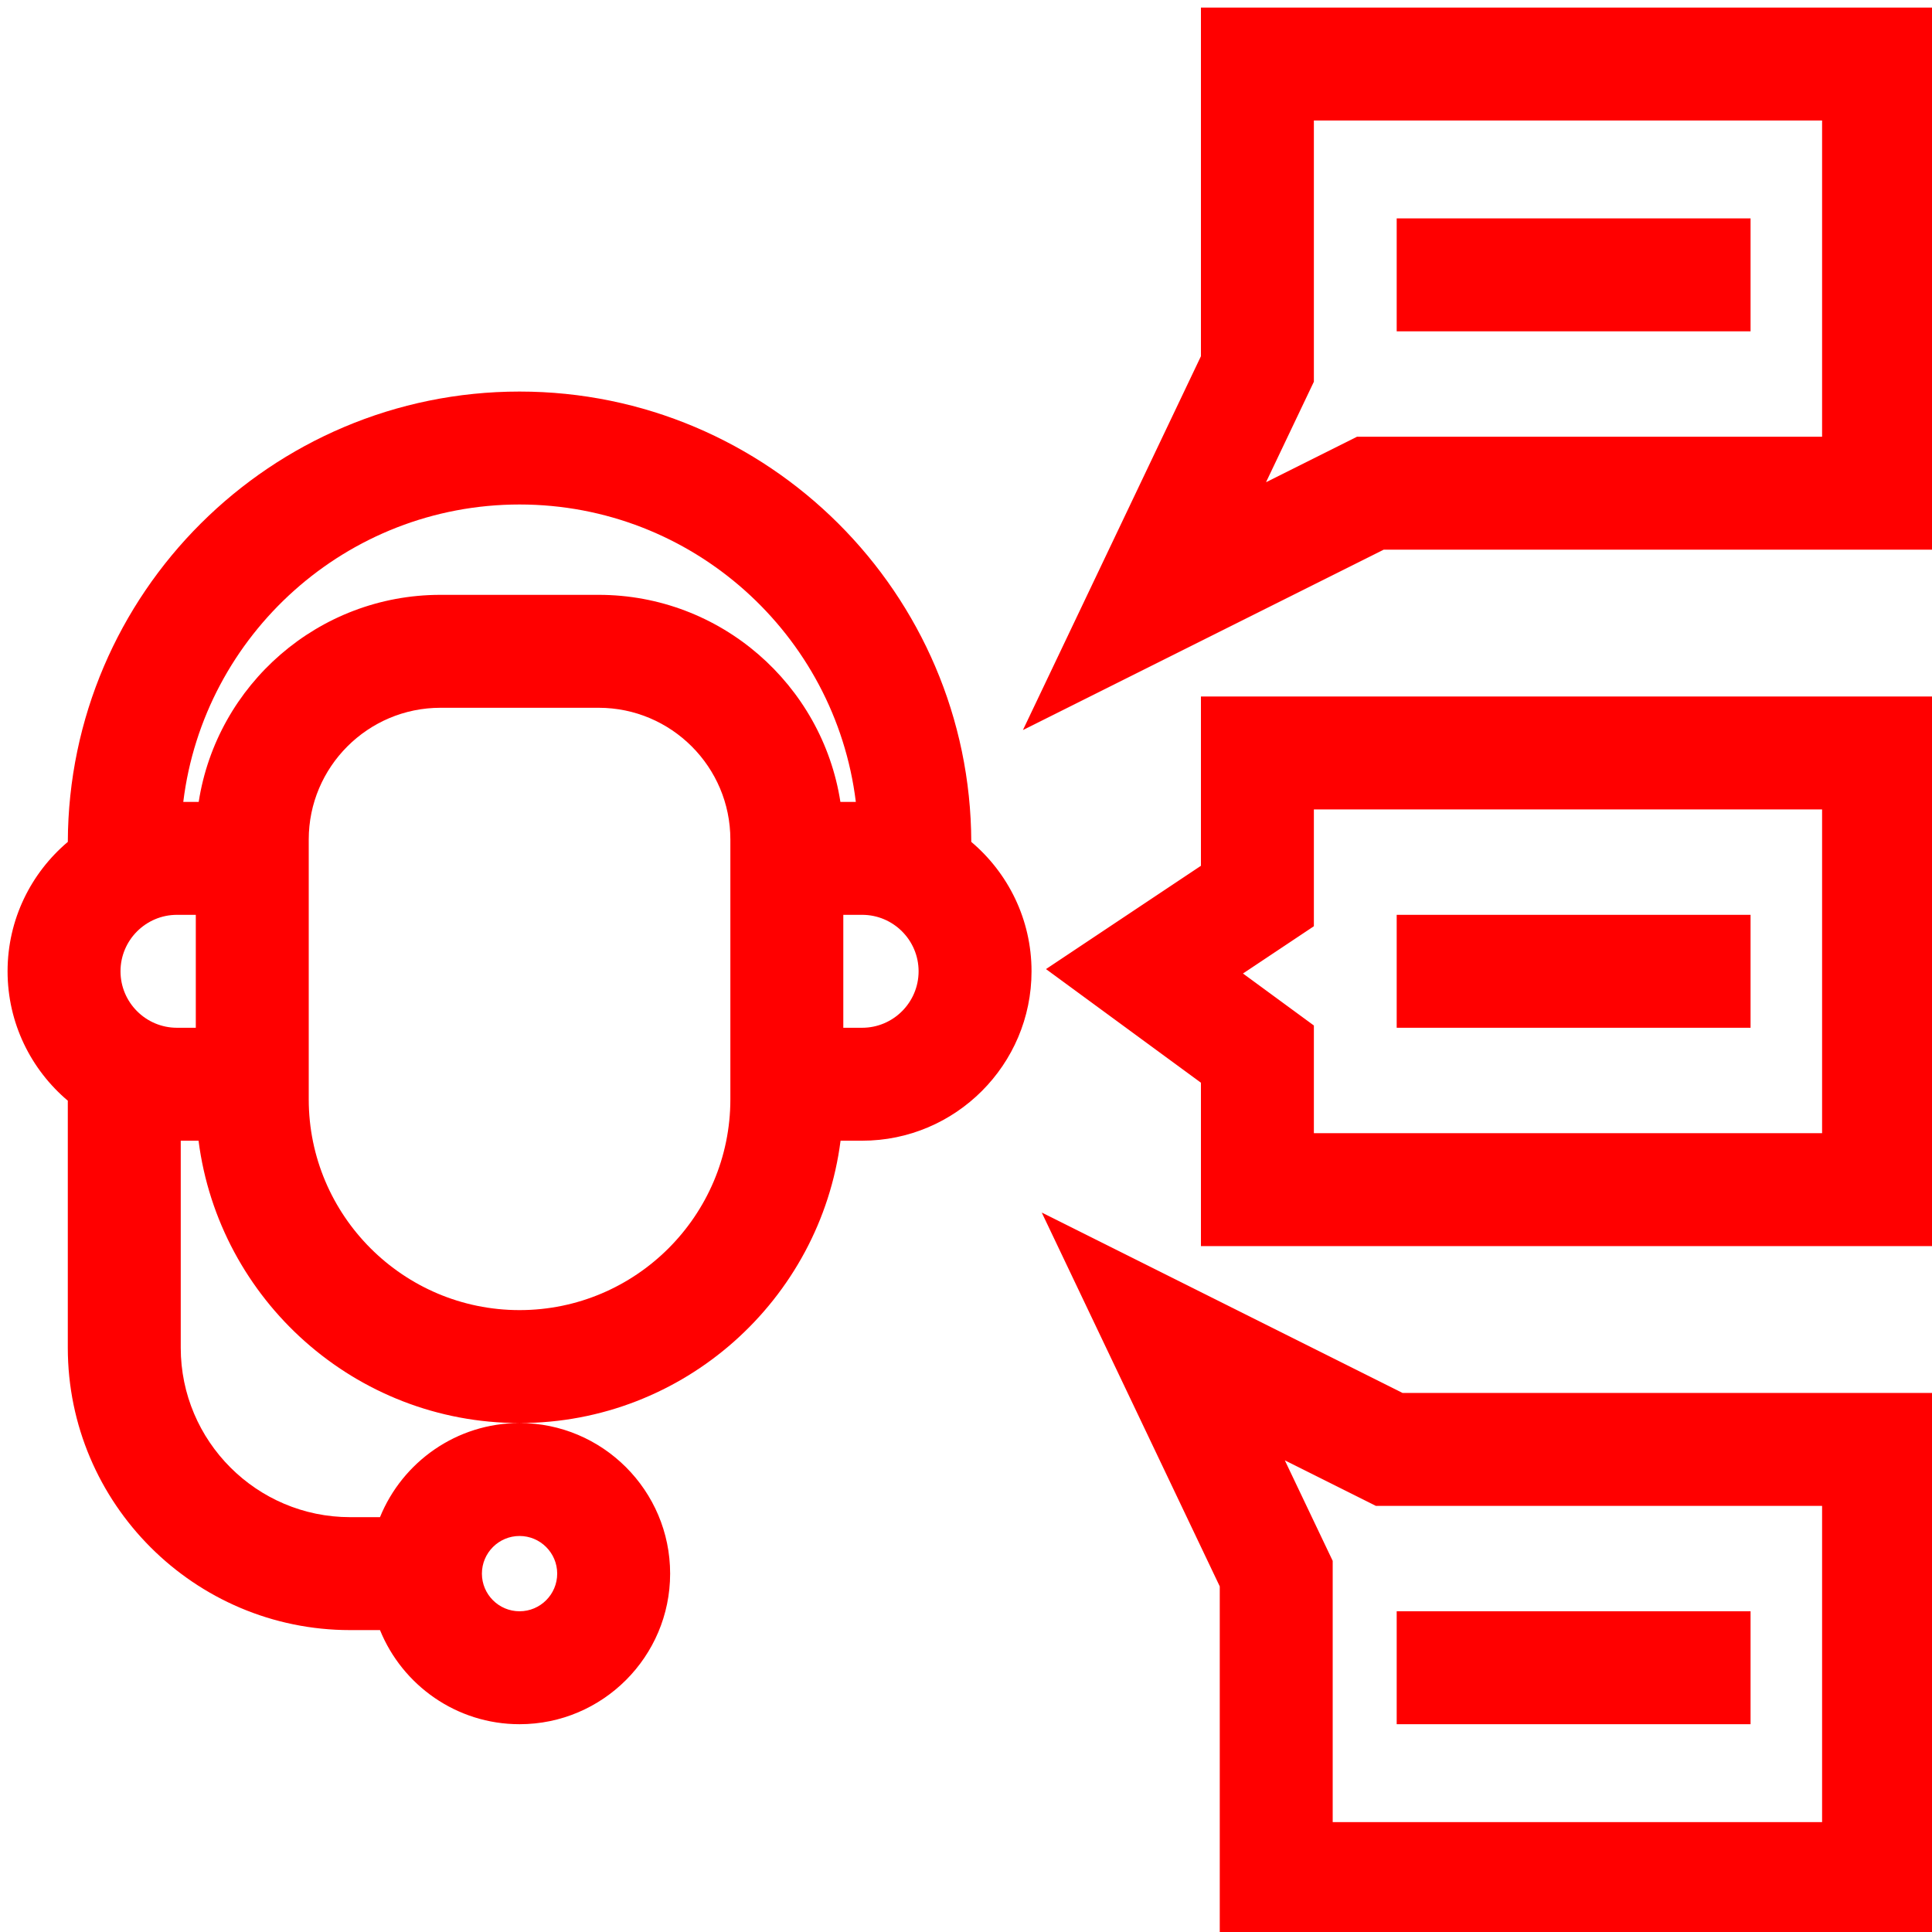 <?xml version="1.0" encoding="UTF-8" standalone="no"?>
<!-- Created with Inkscape (http://www.inkscape.org/) -->

<svg
   xmlns:dc="http://purl.org/dc/elements/1.1/"
   xmlns:cc="http://creativecommons.org/ns#"
   xmlns:rdf="http://www.w3.org/1999/02/22-rdf-syntax-ns#"
   xmlns:svg="http://www.w3.org/2000/svg"
   xmlns="http://www.w3.org/2000/svg"
   xmlns:sodipodi="http://sodipodi.sourceforge.net/DTD/sodipodi-0.dtd"
   xmlns:inkscape="http://www.inkscape.org/namespaces/inkscape"
   width="136mm"
   height="136mm"
   viewBox="0 0 136 136"
   version="1.1"
   id="svg8"
   inkscape:version="0.92.3 (2405546, 2018-03-11)"
   sodipodi:docname="i2.svg">
  <defs
     id="defs2" />
  <sodipodi:namedview
     id="base"
     pagecolor="#ffffff"
     bordercolor="#666666"
     borderopacity="1.0"
     inkscape:pageopacity="0.0"
     inkscape:pageshadow="2"
     inkscape:zoom="0.49497475"
     inkscape:cx="302.65095"
     inkscape:cy="362.73174"
     inkscape:document-units="mm"
     inkscape:current-layer="layer1"
     showgrid="false"
     inkscape:snap-page="true"
     inkscape:window-width="1366"
     inkscape:window-height="705"
     inkscape:window-x="-8"
     inkscape:window-y="-8"
     inkscape:window-maximized="1" />
  <g
     inkscape:label="Layer 1"
     inkscape:groupmode="layer"
     id="layer1"
     transform="translate(0,-161)">
    <g
       id="g873"
       transform="matrix(0.221,0,0,0.221,0.618,-30.094)"
       style="fill:#ff0000">
      <g
         id="g817"
         style="fill:#ff0000">
	<path
   id="path815"
   d="m 612,195.722 c 0,105.87 -510.374,222.727 -549.02,222.727 -21.667,0 -46.25,-4.994 -46.25,-24.969 0,-6.674 7.703,-16.32 21.22,-27.949 l -0.015,0.008 -35.826,-63.656 c -4.851,-8.618 -1.005,-19.536 8.175,-23.212 l 6.157,-2.465 c 11.159,-4.468 23.718,-3.802 34.341,1.821 l 65.039,34.432 c 25.323,-15.02 54.049,-30.746 84.326,-46.229 L 73.402,184.001 c -10.027,-6.506 -9.92,-21.22 0.201,-27.578 l 10.368,-6.514 c 17.256,-10.841 38.234,-14.043 57.938,-8.846 l 210.85,55.616 c 65.742,-26.094 125.181,-43.904 160.363,-43.904 9.396,0 18.806,0.249 27.887,0.898 l -63.675,28.745 -1.524,21.418 98.29,-45.183 c 23.561,5.619 37.9,16.106 37.9,37.069 z M 355.492,378.476 434.14,467.82 c 4.793,5.445 12.599,7.084 19.176,4.027 l 10.533,-4.896 c 19.208,-8.928 30.521,-29.172 28.061,-50.209 l -9.846,-84.186 c -0.61,-5.209 -5.896,-8.506 -10.843,-6.764 l -112.308,39.562 c -5.466,1.927 -7.252,8.771 -3.421,13.122 z"
   inkscape:connector-curvature="0"
   style="fill:#ff0000" />

</g>
      <g
         id="g819"
         style="fill:#ff0000">
</g>
      <g
         id="g821"
         style="fill:#ff0000">
</g>
      <g
         id="g823"
         style="fill:#ff0000">
</g>
      <g
         id="g825"
         style="fill:#ff0000">
</g>
      <g
         id="g827"
         style="fill:#ff0000">
</g>
      <g
         id="g829"
         style="fill:#ff0000">
</g>
      <g
         id="g831"
         style="fill:#ff0000">
</g>
      <g
         id="g833"
         style="fill:#ff0000">
</g>
      <g
         id="g835"
         style="fill:#ff0000">
</g>
      <g
         id="g837"
         style="fill:#ff0000">
</g>
      <g
         id="g839"
         style="fill:#ff0000">
</g>
      <g
         id="g841"
         style="fill:#ff0000">
</g>
      <g
         id="g843"
         style="fill:#ff0000">
</g>
      <g
         id="g845"
         style="fill:#ff0000">
</g>
      <g
         id="g847"
         style="fill:#ff0000">
</g>
    </g>
    <g
       id="g1026"
       transform="matrix(0.265,0,0,0.265,20.329,304.958)"
       style="fill:#ff0000">
      <g
         id="g879"
         style="fill:#ff0000">
	<g
   id="g877"
   style="fill:#ff0000">
		<rect
   id="rect875"
   height="30"
   width="126"
   y="45"
   x="193"
   style="fill:#ff0000" />

	</g>

</g>
      <g
         id="g885"
         style="fill:#ff0000">
	<g
   id="g883"
   style="fill:#ff0000">
		<path
   id="path881"
   d="M 386,45 V 0 H 126 V 45 H 63 V 512 H 449 V 45 Z M 156,30 H 356 V 90 H 156 Z M 419,482 H 93 V 75 h 33 v 45 H 386 V 75 h 33 z"
   inkscape:connector-curvature="0"
   style="fill:#ff0000" />

	</g>

</g>
      <g
         id="g891"
         style="fill:#ff0000">
	<g
   id="g889"
   style="fill:#ff0000">
		<polygon
   id="polygon887"
   points="170.894,234.726 233.119,172.5 211.906,151.287 170.894,192.299 151.094,172.5 129.881,193.713 "
   style="fill:#ff0000" />

	</g>

</g>
      <g
         id="g897"
         style="fill:#ff0000">
	<g
   id="g895"
   style="fill:#ff0000">
		<rect
   id="rect893"
   height="30"
   width="130"
   y="155"
   x="256"
   style="fill:#ff0000" />

	</g>

</g>
      <g
         id="g903"
         style="fill:#ff0000">
	<g
   id="g901"
   style="fill:#ff0000">
		<rect
   id="rect899"
   height="30"
   width="90"
   y="205"
   x="256"
   style="fill:#ff0000" />

	</g>

</g>
      <g
         id="g909"
         style="fill:#ff0000">
	<g
   id="g907"
   style="fill:#ff0000">
		<polygon
   id="polygon905"
   points="170.894,335.726 233.119,273.5 211.906,252.287 170.894,293.299 151.094,273.5 129.881,294.713 "
   style="fill:#ff0000" />

	</g>

</g>
      <g
         id="g915"
         style="fill:#ff0000">
	<g
   id="g913"
   style="fill:#ff0000">
		<rect
   id="rect911"
   height="30"
   width="130"
   y="256"
   x="256"
   style="fill:#ff0000" />

	</g>

</g>
      <g
         id="g921"
         style="fill:#ff0000">
	<g
   id="g919"
   style="fill:#ff0000">
		<rect
   id="rect917"
   height="30"
   width="90"
   y="306"
   x="256"
   style="fill:#ff0000" />

	</g>

</g>
      <g
         id="g927"
         style="fill:#ff0000">
	<g
   id="g925"
   style="fill:#ff0000">
		<polygon
   id="polygon923"
   points="170.894,437.726 233.119,375.5 211.906,354.287 170.894,395.299 151.094,375.5 129.881,396.713 "
   style="fill:#ff0000" />

	</g>

</g>
      <g
         id="g933"
         style="fill:#ff0000">
	<g
   id="g931"
   style="fill:#ff0000">
		<rect
   id="rect929"
   height="30"
   width="130"
   y="358"
   x="256"
   style="fill:#ff0000" />

	</g>

</g>
      <g
         id="g939"
         style="fill:#ff0000">
	<g
   id="g937"
   style="fill:#ff0000">
		<rect
   id="rect935"
   height="30"
   width="90"
   y="408"
   x="256"
   style="fill:#ff0000" />

	</g>

</g>
      <g
         id="g941"
         style="fill:#ff0000">
</g>
      <g
         id="g943"
         style="fill:#ff0000">
</g>
      <g
         id="g945"
         style="fill:#ff0000">
</g>
      <g
         id="g947"
         style="fill:#ff0000">
</g>
      <g
         id="g949"
         style="fill:#ff0000">
</g>
      <g
         id="g951"
         style="fill:#ff0000">
</g>
      <g
         id="g953"
         style="fill:#ff0000">
</g>
      <g
         id="g955"
         style="fill:#ff0000">
</g>
      <g
         id="g957"
         style="fill:#ff0000">
</g>
      <g
         id="g959"
         style="fill:#ff0000">
</g>
      <g
         id="g961"
         style="fill:#ff0000">
</g>
      <g
         id="g963"
         style="fill:#ff0000">
</g>
      <g
         id="g965"
         style="fill:#ff0000">
</g>
      <g
         id="g967"
         style="fill:#ff0000">
</g>
      <g
         id="g969"
         style="fill:#ff0000">
</g>
    </g>
    <g
       id="g1143"
       transform="matrix(0.265,0,0,0.265,0.533,161.533)"
       style="fill:#ff0000">
      <g
         id="g1032"
         style="fill:#ff0000">
	<g
   id="g1030"
   style="fill:#ff0000">
		<path
   id="path1028"
   d="M 317,0 V 92.61 L 269.713,191.914 365.541,144 H 512 V 0 Z M 482,114 H 358.459 L 334.287,126.086 347,99.389 V 30 h 135 z"
   inkscape:connector-curvature="0"
   style="fill:#ff0000" />

	</g>

</g>
      <g
         id="g1038"
         style="fill:#ff0000">
	<g
   id="g1036"
   style="fill:#ff0000">
		<path
   id="path1034"
   d="M 370.541,368 274.713,320.086 322,419.39 V 512 H 512 V 368 Z M 482,482 H 352 V 412.611 L 339.287,385.914 363.459,398 H 482 Z"
   inkscape:connector-curvature="0"
   style="fill:#ff0000" />

	</g>

</g>
      <g
         id="g1044"
         style="fill:#ff0000">
	<g
   id="g1042"
   style="fill:#ff0000">
		<path
   id="path1040"
   d="m 317,183 v 44.972 L 275.837,255.414 317,285.601 V 329 H 512 V 183 Z M 482,299 H 347 V 270.399 L 328.163,256.586 347,244.028 V 213 h 135 z"
   inkscape:connector-curvature="0"
   style="fill:#ff0000" />

	</g>

</g>
      <g
         id="g1050"
         style="fill:#ff0000">
	<g
   id="g1048"
   style="fill:#ff0000">
		<rect
   id="rect1046"
   height="30"
   width="94"
   y="56"
   x="369"
   style="fill:#ff0000" />

	</g>

</g>
      <g
         id="g1056"
         style="fill:#ff0000">
	<g
   id="g1054"
   style="fill:#ff0000">
		<rect
   id="rect1052"
   height="30"
   width="94"
   y="241"
   x="369"
   style="fill:#ff0000" />

	</g>

</g>
      <g
         id="g1062"
         style="fill:#ff0000">
	<g
   id="g1060"
   style="fill:#ff0000">
		<rect
   id="rect1058"
   height="30"
   width="94"
   y="426"
   x="369"
   style="fill:#ff0000" />

	</g>

</g>
      <g
         id="g1068"
         style="fill:#ff0000">
	<g
   id="g1066"
   style="fill:#ff0000">
		<path
   id="path1064"
   d="M 255.995,221.624 C 255.791,155.628 202.042,102 136,102 69.958,102 16.209,155.628 16.005,221.624 6.226,229.885 0,242.227 0,256 c 0,13.771 6.224,26.11 16,34.372 V 356 c 0,41.355 33.645,75 75,75 h 7.929 c 5.947,14.643 20.318,25 37.071,25 22.056,0 40,-17.944 40,-40 0,-22.056 -17.944,-40 -40,-40 -16.752,0 -31.124,10.357 -37.071,25 H 91 C 66.187,401 46,380.813 46,356 v -55 h 4.728 c 5.421,42.241 41.58,75 85.272,75 43.692,0 79.852,-32.759 85.272,-75 H 227 c 24.813,0 45,-20.187 45,-45 0,-13.773 -6.226,-26.115 -16.005,-34.376 z M 136,406 c 5.514,0 10,4.486 10,10 0,5.514 -4.486,10 -10,10 -5.514,0 -10,-4.486 -10,-10 0,-5.514 4.486,-10 10,-10 z M 50,271 h -5 c -8.271,0 -15,-6.729 -15,-15 0,-8.271 6.729,-15 15,-15 h 5 z m 142,19 c 0,30.878 -25.121,56 -56,56 -30.879,0 -56,-25.122 -56,-56 v -69 c 0,-19.299 15.701,-35 35,-35 h 42 c 19.299,0 35,15.701 35,35 z m 29.229,-79 C 216.404,179.89 189.44,156 157,156 h -42 c -32.441,0 -59.405,23.89 -64.229,55 h -4.098 c 5.442,-44.456 43.425,-79 89.327,-79 45.902,0 83.885,34.544 89.327,79 z M 227,271 h -5 v -30 h 5 c 8.271,0 15,6.729 15,15 0,8.271 -6.729,15 -15,15 z"
   inkscape:connector-curvature="0"
   style="fill:#ff0000" />

	</g>

</g>
      <g
         id="g1070"
         style="fill:#ff0000">
</g>
      <g
         id="g1072"
         style="fill:#ff0000">
</g>
      <g
         id="g1074"
         style="fill:#ff0000">
</g>
      <g
         id="g1076"
         style="fill:#ff0000">
</g>
      <g
         id="g1078"
         style="fill:#ff0000">
</g>
      <g
         id="g1080"
         style="fill:#ff0000">
</g>
      <g
         id="g1082"
         style="fill:#ff0000">
</g>
      <g
         id="g1084"
         style="fill:#ff0000">
</g>
      <g
         id="g1086"
         style="fill:#ff0000">
</g>
      <g
         id="g1088"
         style="fill:#ff0000">
</g>
      <g
         id="g1090"
         style="fill:#ff0000">
</g>
      <g
         id="g1092"
         style="fill:#ff0000">
</g>
      <g
         id="g1094"
         style="fill:#ff0000">
</g>
      <g
         id="g1096"
         style="fill:#ff0000">
</g>
      <g
         id="g1098"
         style="fill:#ff0000">
</g>
    </g>
    <g
       id="g1287"
       transform="matrix(0.265,0,0,0.265,161.568,229.102)"
       style="fill:#ff0000">
      <g
         id="g1149"
         style="fill:#ff0000">
	<g
   id="g1147"
   style="fill:#ff0000">
		<path
   id="path1145"
   d="m 256,51.08 -97.993,75.384 18.292,23.777 4.454,-3.426 v 58.239 h 150.494 v -58.239 l 4.454,3.426 18.292,-23.777 z m 45.247,123.974 H 271 v -26.951 h -30 v 26.951 H 210.753 V 123.737 L 256,88.933 l 45.247,34.804 z"
   inkscape:connector-curvature="0"
   style="fill:#ff0000" />

	</g>

</g>
      <g
         id="g1155"
         style="fill:#ff0000">
	<g
   id="g1153"
   style="fill:#ff0000">
		<rect
   id="rect1151"
   height="30"
   width="201.39"
   y="241"
   x="182.54"
   style="fill:#ff0000" />

	</g>

</g>
      <g
         id="g1161"
         style="fill:#ff0000">
	<g
   id="g1159"
   style="fill:#ff0000">
		<rect
   id="rect1157"
   height="30"
   width="26.643"
   y="241"
   x="128.07"
   style="fill:#ff0000" />

	</g>

</g>
      <g
         id="g1167"
         style="fill:#ff0000">
	<g
   id="g1165"
   style="fill:#ff0000">
		<rect
   id="rect1163"
   height="30"
   width="26.643"
   y="302.67"
   x="128.07"
   style="fill:#ff0000" />

	</g>

</g>
      <g
         id="g1173"
         style="fill:#ff0000">
	<g
   id="g1171"
   style="fill:#ff0000">
		<rect
   id="rect1169"
   height="30"
   width="26.643"
   y="364.33"
   x="128.07"
   style="fill:#ff0000" />

	</g>

</g>
      <g
         id="g1179"
         style="fill:#ff0000">
	<g
   id="g1177"
   style="fill:#ff0000">
		<rect
   id="rect1175"
   height="30"
   width="26.643"
   y="426"
   x="128.07"
   style="fill:#ff0000" />

	</g>

</g>
      <g
         id="g1185"
         style="fill:#ff0000">
	<g
   id="g1183"
   style="fill:#ff0000">
		<rect
   id="rect1181"
   height="30"
   width="201.39"
   y="302.67"
   x="182.54"
   style="fill:#ff0000" />

	</g>

</g>
      <g
         id="g1191"
         style="fill:#ff0000">
	<g
   id="g1189"
   style="fill:#ff0000">
		<rect
   id="rect1187"
   height="30"
   width="201.39"
   y="364.33"
   x="182.54"
   style="fill:#ff0000" />

	</g>

</g>
      <g
         id="g1197"
         style="fill:#ff0000">
	<g
   id="g1195"
   style="fill:#ff0000">
		<rect
   id="rect1193"
   height="30"
   width="201.39"
   y="426"
   x="182.54"
   style="fill:#ff0000" />

	</g>

</g>
      <g
         id="g1203"
         style="fill:#ff0000">
	<g
   id="g1201"
   style="fill:#ff0000">
		<path
   id="path1199"
   d="M 54,0 V 512 H 458 V 0 Z M 428,482.854 H 84 V 29.146 h 344 z"
   inkscape:connector-curvature="0"
   style="fill:#ff0000" />

	</g>

</g>
      <g
         id="g1205"
         style="fill:#ff0000">
</g>
      <g
         id="g1207"
         style="fill:#ff0000">
</g>
      <g
         id="g1209"
         style="fill:#ff0000">
</g>
      <g
         id="g1211"
         style="fill:#ff0000">
</g>
      <g
         id="g1213"
         style="fill:#ff0000">
</g>
      <g
         id="g1215"
         style="fill:#ff0000">
</g>
      <g
         id="g1217"
         style="fill:#ff0000">
</g>
      <g
         id="g1219"
         style="fill:#ff0000">
</g>
      <g
         id="g1221"
         style="fill:#ff0000">
</g>
      <g
         id="g1223"
         style="fill:#ff0000">
</g>
      <g
         id="g1225"
         style="fill:#ff0000">
</g>
      <g
         id="g1227"
         style="fill:#ff0000">
</g>
      <g
         id="g1229"
         style="fill:#ff0000">
</g>
      <g
         id="g1231"
         style="fill:#ff0000">
</g>
      <g
         id="g1233"
         style="fill:#ff0000">
</g>
    </g>
    <g
       id="g1353"
       transform="matrix(0.279,0,0,0.279,182.521,62.721)"
       style="fill:#ff0000">
      <g
         id="g1295"
         style="fill:#ff0000">
	<path
   id="path1289"
   d="M 425.661,339.076 H 259.036 c -15.418,0 -27.962,-12.544 -27.962,-27.962 0,-15.418 12.544,-27.962 27.962,-27.962 h 137.167 c 6.192,17.459 22.865,30 42.42,30 24.813,0 45,-20.187 45,-45 0,-19.555 -12.541,-36.228 -30,-42.42 V 0 h -152.96 v 131.256 h 122.96 v 94.476 c -12.764,4.527 -22.893,14.656 -27.42,27.42 H 259.036 c -31.96,0 -57.962,26.001 -57.962,57.962 0,31.961 26.002,57.962 57.962,57.962 h 166.625 c 15.418,0 27.962,12.543 27.962,27.962 0,15.419 -12.544,27.962 -27.962,27.962 H 146.096 c -6.192,-17.459 -22.865,-30 -42.42,-30 -24.813,0 -45.001,20.187 -45.001,45 0,24.813 20.188,45 45.001,45 19.555,0 36.228,-12.542 42.42,-30 h 279.565 c 31.96,0 57.962,-26.001 57.962,-57.962 0,-31.961 -26.002,-57.962 -57.962,-57.962 z M 330.663,101.256 V 30 h 92.96 v 71.256 z m 107.96,151.896 c 8.271,0 15,6.729 15,15 0,8.271 -6.729,15 -15,15 -8.271,0 -15,-6.729 -15,-15 0,-8.271 6.729,-15 15,-15 z M 103.676,455 c -8.271,0 -15.001,-6.729 -15.001,-15 0,-8.271 6.729,-15 15.001,-15 8.272,0 15,6.729 15,15 0,8.271 -6.729,15 -15,15 z"
   inkscape:connector-curvature="0"
   style="fill:#ff0000" />

	<path
   id="path1291"
   d="m 138.676,189.498 c 0,-19.299 -15.701,-35 -35.001,-35 -19.299,0 -35,15.701 -35,35 0,19.299 15.701,35 35,35 19.3,0 35.001,-15.701 35.001,-35 z"
   inkscape:connector-curvature="0"
   style="fill:#ff0000" />

	<path
   id="path1293"
   d="m 183.941,252.86 c 14.414,-18.226 22.032,-40.137 22.032,-63.363 C 205.973,133.09 160.082,87.199 103.674,87.199 47.268,87.2 1.377,133.09 1.377,189.498 c 0,23.227 7.619,45.137 22.059,63.396 l 80.239,100.883 z M 31.377,189.498 c 0,-39.865 32.433,-72.298 72.298,-72.298 39.865,0 72.299,32.433 72.299,72.298 0,16.403 -5.382,31.879 -15.537,44.721 L 103.675,305.583 46.94,234.251 C 36.759,221.377 31.377,205.901 31.377,189.498 Z"
   inkscape:connector-curvature="0"
   style="fill:#ff0000" />

</g>
      <g
         id="g1297"
         style="fill:#ff0000">
</g>
      <g
         id="g1299"
         style="fill:#ff0000">
</g>
      <g
         id="g1301"
         style="fill:#ff0000">
</g>
      <g
         id="g1303"
         style="fill:#ff0000">
</g>
      <g
         id="g1305"
         style="fill:#ff0000">
</g>
      <g
         id="g1307"
         style="fill:#ff0000">
</g>
      <g
         id="g1309"
         style="fill:#ff0000">
</g>
      <g
         id="g1311"
         style="fill:#ff0000">
</g>
      <g
         id="g1313"
         style="fill:#ff0000">
</g>
      <g
         id="g1315"
         style="fill:#ff0000">
</g>
      <g
         id="g1317"
         style="fill:#ff0000">
</g>
      <g
         id="g1319"
         style="fill:#ff0000">
</g>
      <g
         id="g1321"
         style="fill:#ff0000">
</g>
      <g
         id="g1323"
         style="fill:#ff0000">
</g>
      <g
         id="g1325"
         style="fill:#ff0000">
</g>
    </g>
    <g
       id="g1421"
       transform="matrix(0.387,0,0,0.387,-167.649,93.586)"
       style="fill:#ff0000">
      <g
         id="XMLID_794_"
         style="fill:#ff0000">
	<g
   id="g1361"
   style="fill:#ff0000">
		<g
   id="g1359"
   style="fill:#ff0000">
			<path
   id="path1355"
   d="M 280.689,163.06 V 27.977 H 0 v 263.87 h 207.55 c 14.663,18.569 37.352,30.522 62.795,30.522 44.112,0 80,-35.888 80,-80 0,-40.605 -30.415,-74.217 -69.656,-79.309 z M 100.108,47.977 h 80.474 V 115.27 L 140.345,93.169 100.108,115.27 Z m 95.888,223.869 H 20 V 47.977 h 60.108 v 101.096 l 60.237,-33.085 60.237,33.085 V 47.977 h 60.107 v 114.996 c -39.573,4.785 -70.345,38.554 -70.345,79.396 0,10.407 2.019,20.347 5.652,29.477 z m 74.349,30.523 c -33.084,0 -60,-26.916 -60,-60 0,-33.084 26.916,-60 60,-60 33.084,0 60,26.916 60,60 0,33.084 -26.916,60 -60,60 z"
   inkscape:connector-curvature="0"
   style="fill:#ff0000" />

			<polygon
   id="polygon1357"
   points="270.285,238.774 256.203,224.691 242.06,238.833 270.405,267.178 306.973,229.987 292.712,215.965 "
   style="fill:#ff0000" />

		</g>

	</g>

</g>
      <g
         id="g1364"
         style="fill:#ff0000">
</g>
      <g
         id="g1366"
         style="fill:#ff0000">
</g>
      <g
         id="g1368"
         style="fill:#ff0000">
</g>
      <g
         id="g1370"
         style="fill:#ff0000">
</g>
      <g
         id="g1372"
         style="fill:#ff0000">
</g>
      <g
         id="g1374"
         style="fill:#ff0000">
</g>
      <g
         id="g1376"
         style="fill:#ff0000">
</g>
      <g
         id="g1378"
         style="fill:#ff0000">
</g>
      <g
         id="g1380"
         style="fill:#ff0000">
</g>
      <g
         id="g1382"
         style="fill:#ff0000">
</g>
      <g
         id="g1384"
         style="fill:#ff0000">
</g>
      <g
         id="g1386"
         style="fill:#ff0000">
</g>
      <g
         id="g1388"
         style="fill:#ff0000">
</g>
      <g
         id="g1390"
         style="fill:#ff0000">
</g>
      <g
         id="g1392"
         style="fill:#ff0000">
</g>
    </g>
    <g
       id="g1483"
       transform="matrix(0.366,0,0,0.366,-156.072,217.757)"
       style="fill:#ff0000">
      <g
         id="XMLID_459_"
         style="fill:#ff0000">
	<g
   id="g1425"
   style="fill:#ff0000">
		<path
   id="path1423"
   d="M 338.095,181.723 299.144,94.364 240.102,94.189 V 51.046 H 51.714 V 95.663 H 0 v 20 h 51.714 v 26.286 H 10.286 v 20 h 41.429 v 26.286 H 20.571 v 20 h 31.143 v 72.231 h 38.807 c 2.576,21.645 21.032,38.488 43.359,38.488 22.327,0 40.783,-16.843 43.358,-38.488 h 67.237 c 2.576,21.645 21.031,38.488 43.358,38.488 22.327,0 40.783,-16.843 43.359,-38.488 H 370 V 187.245 Z M 133.88,298.954 c -13.056,0 -23.678,-10.622 -23.678,-23.677 0,-1.155 0.087,-2.29 0.248,-3.401 0.098,-0.684 0.23,-1.357 0.386,-2.021 0.014,-0.06 0.027,-0.121 0.042,-0.181 0.155,-0.638 0.337,-1.264 0.543,-1.88 0.023,-0.068 0.046,-0.136 0.069,-0.204 0.214,-0.622 0.452,-1.232 0.715,-1.829 0.016,-0.035 0.032,-0.07 0.048,-0.106 3.152,-7.038 9.647,-12.219 17.31,-13.656 0.014,-0.003 0.029,-0.005 0.043,-0.008 0.675,-0.125 1.359,-0.22 2.051,-0.286 0.051,-0.005 0.103,-0.007 0.154,-0.012 0.683,-0.06 1.373,-0.096 2.069,-0.096 0.696,0 1.386,0.035 2.069,0.096 0.051,0.004 0.103,0.007 0.154,0.012 0.692,0.066 1.376,0.161 2.051,0.286 0.014,0.003 0.029,0.005 0.043,0.008 7.663,1.436 14.159,6.619 17.31,13.657 0.016,0.035 0.032,0.069 0.047,0.104 0.264,0.597 0.501,1.208 0.716,1.83 0.023,0.068 0.046,0.136 0.069,0.204 0.206,0.615 0.388,1.242 0.543,1.88 0.015,0.06 0.028,0.121 0.042,0.181 0.156,0.663 0.288,1.336 0.386,2.021 0.161,1.111 0.248,2.246 0.248,3.401 0,13.056 -10.622,23.677 -23.678,23.677 z m 41.088,-38.488 c -0.184,-0.508 -0.383,-1.008 -0.585,-1.507 -0.011,-0.028 -0.022,-0.057 -0.033,-0.085 -0.206,-0.507 -0.423,-1.008 -0.648,-1.505 -0.005,-0.012 -0.011,-0.024 -0.016,-0.036 -6.114,-13.509 -18.899,-23.367 -34.132,-25.353 -0.251,-0.033 -0.501,-0.067 -0.753,-0.096 -0.329,-0.037 -0.659,-0.069 -0.99,-0.099 -0.389,-0.036 -0.78,-0.064 -1.172,-0.089 -0.252,-0.016 -0.503,-0.034 -0.756,-0.045 -0.665,-0.031 -1.332,-0.051 -2.004,-0.051 -0.672,0 -1.339,0.02 -2.004,0.051 -0.253,0.012 -0.504,0.03 -0.756,0.045 -0.392,0.025 -0.782,0.054 -1.171,0.089 -0.331,0.03 -0.661,0.062 -0.99,0.099 -0.251,0.029 -0.501,0.063 -0.752,0.096 -15.233,1.986 -28.019,11.844 -34.133,25.352 -0.006,0.013 -0.012,0.026 -0.017,0.038 -0.224,0.496 -0.441,0.996 -0.647,1.502 -0.012,0.03 -0.023,0.06 -0.036,0.09 -0.201,0.498 -0.4,0.997 -0.583,1.503 H 71.714 v -52.231 h 51.714 v -20 H 71.714 v -26.286 h 41.429 v -20 H 71.714 v -26.286 h 31.143 v -20 H 71.714 V 71.046 h 148.387 v 189.42 z m 65.226,-146.276 45.952,0.136 29.58,66.341 h -75.532 z m 47.64,184.764 c -13.056,0 -23.677,-10.622 -23.677,-23.677 0,-1.155 0.087,-2.29 0.248,-3.401 0.098,-0.684 0.23,-1.357 0.386,-2.021 0.014,-0.06 0.027,-0.121 0.042,-0.181 0.155,-0.638 0.337,-1.264 0.543,-1.88 0.023,-0.068 0.046,-0.136 0.069,-0.204 0.214,-0.622 0.452,-1.233 0.715,-1.829 0.016,-0.035 0.032,-0.07 0.047,-0.105 3.152,-7.038 9.648,-12.22 17.31,-13.656 0.014,-0.003 0.029,-0.005 0.043,-0.008 0.675,-0.125 1.359,-0.22 2.051,-0.286 0.051,-0.005 0.102,-0.007 0.153,-0.012 0.683,-0.06 1.373,-0.096 2.069,-0.096 0.696,0 1.386,0.035 2.069,0.096 0.051,0.004 0.103,0.007 0.154,0.012 0.692,0.066 1.376,0.161 2.051,0.286 0.014,0.003 0.029,0.005 0.043,0.008 7.662,1.436 14.158,6.618 17.31,13.656 0.016,0.035 0.032,0.07 0.048,0.106 0.264,0.596 0.501,1.207 0.715,1.829 0.023,0.068 0.046,0.136 0.069,0.204 0.206,0.615 0.388,1.242 0.543,1.88 0.015,0.06 0.028,0.121 0.042,0.181 0.156,0.663 0.288,1.336 0.386,2.021 0.161,1.111 0.248,2.246 0.248,3.401 10e-4,13.055 -10.621,23.676 -23.677,23.676 z M 350,260.466 h -21.078 c -0.184,-0.508 -0.383,-1.008 -0.585,-1.507 -0.011,-0.028 -0.022,-0.057 -0.033,-0.085 -0.206,-0.507 -0.423,-1.008 -0.648,-1.505 -0.005,-0.012 -0.011,-0.024 -0.016,-0.036 -6.114,-13.509 -18.899,-23.368 -34.133,-25.354 -0.25,-0.033 -0.5,-0.067 -0.752,-0.096 -0.329,-0.037 -0.659,-0.069 -0.99,-0.099 -0.389,-0.036 -0.78,-0.064 -1.171,-0.089 -0.252,-0.016 -0.503,-0.034 -0.756,-0.045 -0.665,-0.031 -1.332,-0.051 -2.004,-0.051 -0.672,0 -1.339,0.02 -2.004,0.051 -0.253,0.011 -0.504,0.03 -0.756,0.045 -0.392,0.025 -0.782,0.054 -1.172,0.089 -0.331,0.03 -0.661,0.062 -0.99,0.099 -0.252,0.029 -0.502,0.063 -0.753,0.096 -15.233,1.986 -28.018,11.845 -34.132,25.353 -0.005,0.012 -0.011,0.024 -0.016,0.036 -0.225,0.497 -0.442,0.998 -0.648,1.505 -0.011,0.028 -0.022,0.057 -0.033,0.085 -0.202,0.499 -0.401,0.999 -0.585,1.507 h -6.553 v -59.799 h 90.081 L 350,204.081 Z"
   inkscape:connector-curvature="0"
   style="fill:#ff0000" />

	</g>

</g>
      <g
         id="g1428"
         style="fill:#ff0000">
</g>
      <g
         id="g1430"
         style="fill:#ff0000">
</g>
      <g
         id="g1432"
         style="fill:#ff0000">
</g>
      <g
         id="g1434"
         style="fill:#ff0000">
</g>
      <g
         id="g1436"
         style="fill:#ff0000">
</g>
      <g
         id="g1438"
         style="fill:#ff0000">
</g>
      <g
         id="g1440"
         style="fill:#ff0000">
</g>
      <g
         id="g1442"
         style="fill:#ff0000">
</g>
      <g
         id="g1444"
         style="fill:#ff0000">
</g>
      <g
         id="g1446"
         style="fill:#ff0000">
</g>
      <g
         id="g1448"
         style="fill:#ff0000">
</g>
      <g
         id="g1450"
         style="fill:#ff0000">
</g>
      <g
         id="g1452"
         style="fill:#ff0000">
</g>
      <g
         id="g1454"
         style="fill:#ff0000">
</g>
      <g
         id="g1456"
         style="fill:#ff0000">
</g>
    </g>
  </g>
</svg>

